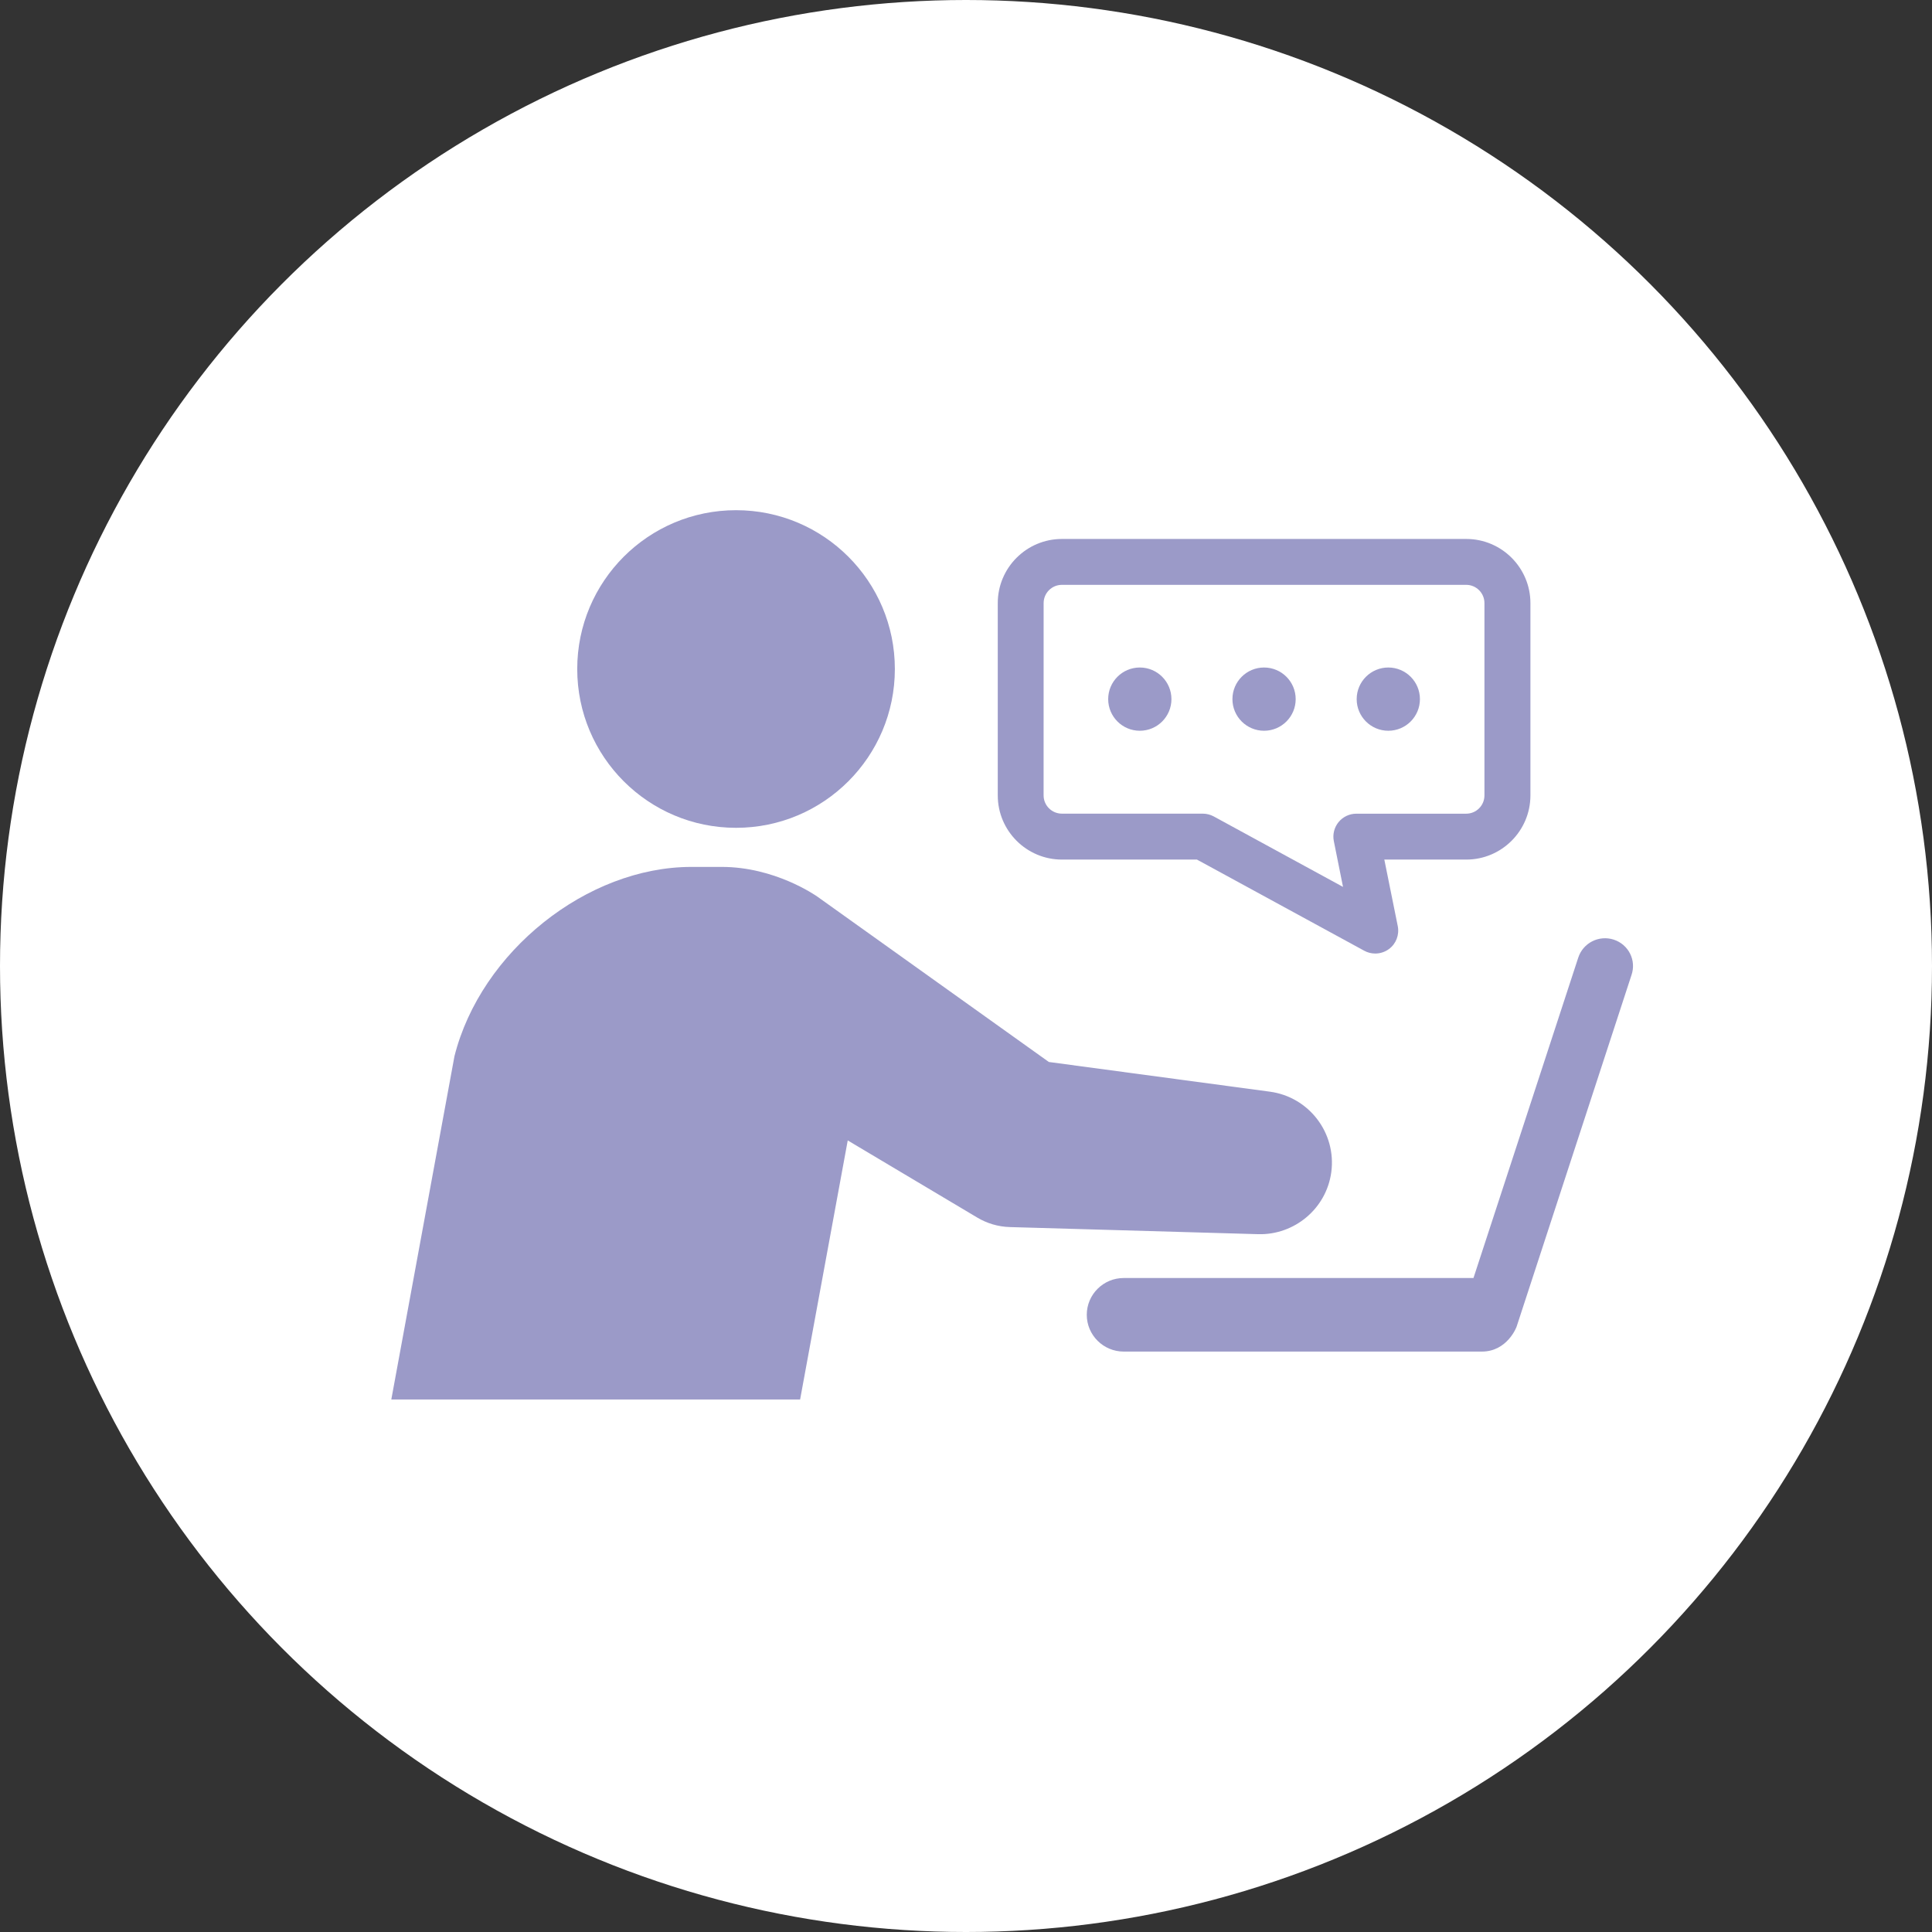 <?xml version="1.0" encoding="utf-8"?>
<!DOCTYPE svg PUBLIC "-//W3C//DTD SVG 1.1//EN" "http://www.w3.org/Graphics/SVG/1.1/DTD/svg11.dtd">
<svg version="1.1" xmlns="http://www.w3.org/2000/svg" xmlns:xlink="http://www.w3.org/1999/xlink" x="0px"
	 y="0px" width="84px" height="84px" viewBox="0 0 84 84" style="enable-background:new 0 0 84 84;" xml:space="preserve">
<rect x="0" y="0" width="84" height="84" fill="#333333" stroke="none"/>
<style type="text/css">
<![CDATA[
	.st0{fill:#FFFFFF;}
	.st1{fill:#9B9AC8;}
]]>
</style>
<circle class="st0" cx="42" cy="42" r="42"/>
<g>
	<circle class="st1" cx="32.002" cy="29.087" r="6.905"/>
	<path class="st1" d="M57.882,50.964c0.229-1.703-0.968-3.271-2.671-3.5l-9.609-1.291l-10.063-7.188
		c-0.093-0.064-1.859-1.293-4.157-1.293h-1.32c-4.545,0-9.157,3.685-10.303,8.229l-2.746,14.927h17.774l2.071-11.264l5.64,3.359
		c0.416,0.246,0.896,0.394,1.412,0.408l10.799,0.309C56.273,53.701,57.668,52.555,57.882,50.964z"/>
	<path class="st1" d="M70.164,40.854c-0.645-0.21-1.336,0.141-1.545,0.784l-4.555,13.928H48.855c-0.883,0-1.604,0.716-1.604,1.599
		s0.722,1.599,1.604,1.599h15.576c1.096,0,1.514-1.061,1.522-1.125l4.979-15.238C71.158,41.755,70.807,41.064,70.164,40.854z"/>
	<path class="st1" d="M46.171,37.373h5.87l7.275,3.964c0.146,0.081,0.313,0.121,0.477,0.121c0.21,0,0.418-0.065,0.594-0.194
		c0.313-0.229,0.461-0.619,0.385-1l-0.584-2.891h3.563c1.537,0,2.789-1.251,2.789-2.79v-8.36c0-1.539-1.252-2.79-2.789-2.79h-17.58
		c-1.538,0-2.79,1.251-2.79,2.79v8.36C43.381,36.122,44.633,37.373,46.171,37.373z M45.375,26.223c0-0.439,0.355-0.795,0.796-0.795
		h17.575c0.438,0,0.795,0.354,0.795,0.795v8.36c0,0.439-0.355,0.795-0.795,0.795h-4.777c-0.299,0-0.582,0.136-0.771,0.366
		c-0.188,0.231-0.265,0.536-0.205,0.829l0.399,1.988l-5.619-3.063c-0.146-0.079-0.313-0.122-0.479-0.122H46.17
		c-0.438,0-0.796-0.354-0.796-0.795L45.375,26.223L45.375,26.223z"/>
	<circle class="st1" cx="49.557" cy="30.397" r="1.375"/>
	<circle class="st1" cx="54.959" cy="30.397" r="1.375"/>
	<circle class="st1" cx="60.361" cy="30.397" r="1.375"/>
</g>
</svg>
